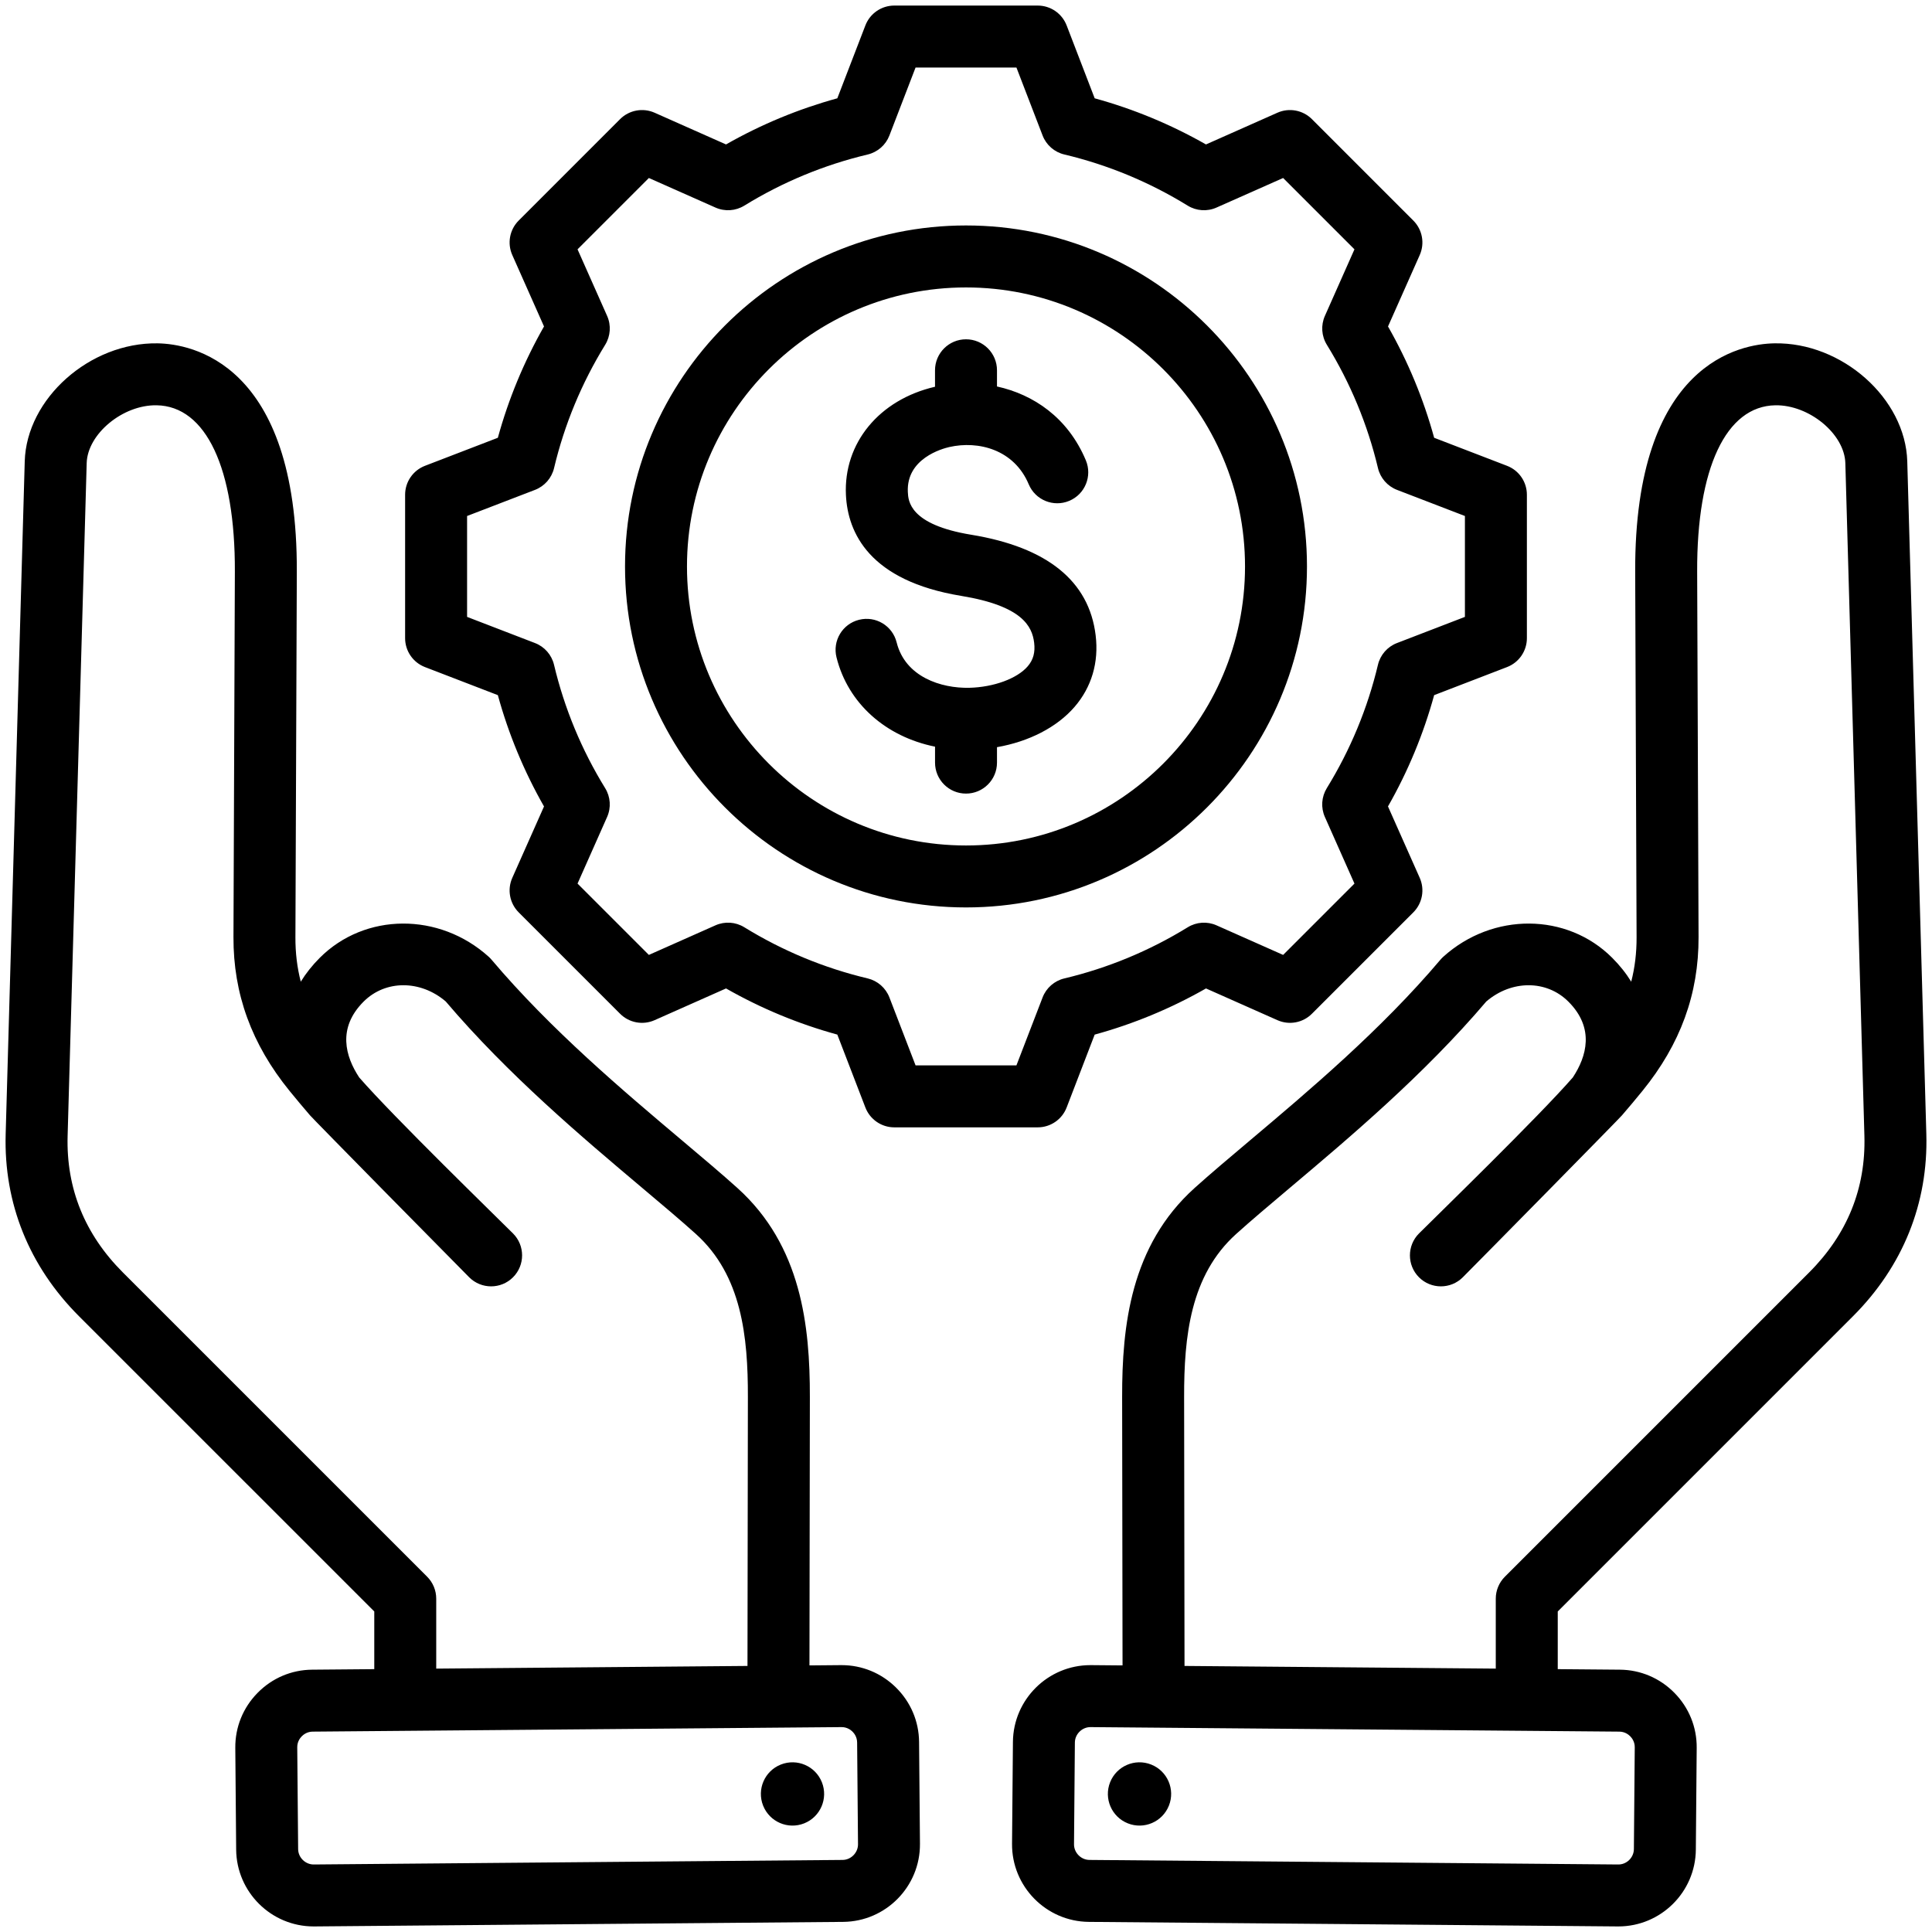 <svg width="76" height="76" viewBox="0 0 76 76" fill="none" xmlns="http://www.w3.org/2000/svg">
<path d="M32.906 25.858C32.743 25.205 33.14 24.543 33.793 24.381C34.447 24.217 35.108 24.615 35.271 25.268C35.61 26.63 37.021 27.081 38.13 27.056C39.087 27.033 40.01 26.695 40.425 26.214C40.646 25.959 40.727 25.664 40.681 25.284C40.602 24.632 40.205 23.834 37.814 23.441C34.195 22.847 33.349 20.956 33.277 19.473C33.178 17.431 34.585 15.722 36.781 15.214V14.566C36.781 13.893 37.327 13.347 38 13.347C38.673 13.347 39.219 13.893 39.219 14.566V15.203C40.645 15.516 42.005 16.418 42.714 18.107C42.974 18.727 42.683 19.442 42.062 19.702C41.441 19.963 40.727 19.671 40.467 19.05C39.891 17.68 38.484 17.327 37.345 17.585C37.061 17.65 35.648 18.038 35.712 19.355C35.729 19.706 35.774 20.637 38.209 21.036C41.196 21.527 42.842 22.857 43.1 24.991C43.23 26.056 42.942 27.03 42.269 27.809C41.575 28.611 40.477 29.172 39.219 29.392V30C39.219 30.673 38.673 31.218 38 31.218C37.327 31.218 36.782 30.673 36.782 30V29.372C34.845 28.98 33.359 27.675 32.906 25.858ZM24.587 22.283C24.587 14.887 30.604 8.869 38 8.869C45.396 8.869 51.413 14.887 51.413 22.283C51.413 29.679 45.396 35.696 38 35.696C30.604 35.696 24.587 29.679 24.587 22.283ZM27.024 22.283C27.024 28.335 31.948 33.259 38 33.259C44.052 33.259 48.976 28.335 48.976 22.283C48.976 16.23 44.052 11.307 38 11.307C31.948 11.307 27.024 16.23 27.024 22.283ZM61.278 63.391V65.66L63.723 65.681C64.535 65.688 65.297 66.012 65.869 66.594C66.44 67.175 66.751 67.943 66.744 68.755L66.71 72.76C66.696 74.431 65.331 75.781 63.663 75.781C63.654 75.781 63.645 75.781 63.636 75.781L42.833 75.602C41.153 75.588 39.797 74.209 39.811 72.529L39.846 68.524C39.86 66.852 41.225 65.502 42.893 65.502H42.919L44.158 65.513L44.142 54.952C44.138 52.162 44.473 49.003 46.992 46.733C47.611 46.176 48.366 45.539 49.167 44.864C51.466 42.926 54.327 40.515 56.663 37.752C56.699 37.711 56.737 37.671 56.778 37.634C58.724 35.88 61.642 35.899 63.42 37.678C63.716 37.974 63.966 38.288 64.168 38.617C64.312 38.06 64.381 37.482 64.379 36.871L64.324 22.496C64.292 14.236 68.506 13.527 69.799 13.506C72.463 13.456 74.957 15.676 75.027 18.149L75.777 44.612C75.854 47.335 74.856 49.813 72.891 51.778L61.278 63.391ZM63.702 68.118L42.899 67.94C42.897 67.94 42.895 67.94 42.894 67.94C42.565 67.94 42.286 68.216 42.283 68.545L42.249 72.549C42.246 72.88 42.523 73.162 42.854 73.165L63.657 73.344C63.993 73.348 64.27 73.069 64.273 72.739L64.307 68.734C64.309 68.517 64.197 68.37 64.13 68.302C64.064 68.235 63.919 68.12 63.702 68.118ZM58.84 65.639V62.887C58.84 62.563 58.969 62.253 59.197 62.025L71.167 50.055C72.668 48.554 73.399 46.747 73.341 44.681L72.591 18.218C72.558 17.07 71.168 15.922 69.838 15.943C67.896 15.974 66.746 18.421 66.762 22.487L66.817 36.862C66.825 39.097 66.103 41.076 64.61 42.913C64.34 43.245 64.072 43.565 63.804 43.875C63.754 43.947 58.188 49.6 57.543 50.245C57.067 50.721 56.295 50.721 55.819 50.245C55.344 49.769 55.344 48.998 55.819 48.522C56.477 47.864 60.515 43.942 61.871 42.384C62.413 41.562 62.74 40.445 61.697 39.402C60.838 38.542 59.461 38.544 58.467 39.396C56.009 42.286 53.089 44.747 50.738 46.728C49.92 47.418 49.213 48.014 48.625 48.544C46.822 50.169 46.577 52.582 46.58 54.948L46.596 65.534L58.84 65.639ZM44.366 71.726C45.004 71.98 45.728 71.668 45.982 71.029C46.236 70.39 45.924 69.667 45.285 69.413C44.646 69.159 43.923 69.471 43.669 70.109C43.415 70.748 43.727 71.472 44.366 71.726ZM36.154 68.524L36.189 72.529C36.203 74.209 34.848 75.588 33.167 75.602L12.364 75.781C12.355 75.781 12.346 75.781 12.337 75.781C10.669 75.781 9.305 74.431 9.29 72.76L9.256 68.755C9.249 67.943 9.56 67.175 10.132 66.594C10.703 66.012 11.465 65.688 12.277 65.681L14.723 65.66V63.391L3.109 51.778C1.144 49.813 0.146 47.336 0.223 44.613L0.973 18.149C1.043 15.677 3.535 13.463 6.201 13.506C7.494 13.527 11.708 14.236 11.676 22.496L11.621 36.872C11.619 37.482 11.688 38.061 11.832 38.617C12.034 38.288 12.284 37.974 12.579 37.678C14.358 35.899 17.276 35.88 19.222 37.634C19.263 37.671 19.301 37.711 19.336 37.752C21.673 40.515 24.534 42.926 26.833 44.864C27.633 45.539 28.389 46.175 29.008 46.733C31.527 49.003 31.862 52.162 31.858 54.952L31.842 65.513L33.08 65.502H33.107C33.909 65.502 34.666 65.813 35.241 66.378C35.823 66.95 36.147 67.712 36.154 68.524ZM17.16 62.886V65.639L29.404 65.534L29.42 54.948C29.424 52.582 29.179 50.168 27.376 48.543C26.788 48.013 26.081 47.417 25.262 46.728C22.912 44.747 19.991 42.286 17.534 39.395C16.54 38.544 15.162 38.542 14.303 39.401C13.26 40.445 13.588 41.562 14.13 42.384C15.486 43.942 19.524 47.864 20.181 48.521C20.657 48.997 20.657 49.769 20.181 50.245C19.705 50.721 18.933 50.721 18.457 50.245C17.813 49.6 12.246 43.947 12.196 43.875C11.929 43.565 11.66 43.245 11.39 42.913C9.897 41.075 9.176 39.096 9.184 36.862L9.239 22.486C9.254 18.42 8.104 15.974 6.162 15.943C4.833 15.918 3.442 17.07 3.41 18.217L2.66 44.681C2.601 46.746 3.333 48.554 4.833 50.054L16.803 62.024C17.032 62.253 17.16 62.563 17.16 62.886ZM33.752 72.549L33.717 68.545C33.715 68.328 33.601 68.183 33.533 68.116C33.466 68.05 33.321 67.94 33.107 67.94C33.105 67.94 33.104 67.94 33.102 67.94L12.298 68.118C12.081 68.12 11.937 68.235 11.87 68.302C11.803 68.37 11.691 68.517 11.693 68.734L11.728 72.739C11.73 73.068 12.009 73.344 12.338 73.344C12.34 73.344 12.341 73.344 12.343 73.344L33.147 73.165C33.477 73.162 33.754 72.88 33.752 72.549ZM30.715 69.413C30.077 69.667 29.765 70.39 30.019 71.029C30.273 71.668 30.996 71.98 31.635 71.726C32.273 71.472 32.585 70.748 32.331 70.109C32.077 69.471 31.354 69.159 30.715 69.413ZM15.936 25.104V19.462C15.936 18.957 16.247 18.505 16.717 18.324L19.584 17.221C20.004 15.691 20.613 14.223 21.4 12.842L20.152 10.032C19.947 9.572 20.047 9.032 20.404 8.676L24.393 4.686C24.75 4.33 25.289 4.23 25.75 4.434L28.56 5.682C29.941 4.895 31.409 4.287 32.938 3.867L34.042 1C34.223 0.529 34.675 0.219 35.179 0.219H40.821C41.325 0.219 41.777 0.529 41.959 1L43.062 3.867C44.592 4.287 46.059 4.896 47.44 5.682L50.251 4.434C50.711 4.23 51.25 4.33 51.607 4.686L55.596 8.676C55.953 9.032 56.053 9.572 55.849 10.032L54.601 12.842C55.388 14.223 55.997 15.691 56.416 17.221L59.283 18.324C59.754 18.505 60.064 18.957 60.064 19.462V25.104C60.064 25.608 59.754 26.06 59.283 26.241L56.416 27.345C55.996 28.874 55.388 30.342 54.6 31.723L55.849 34.533C56.053 34.994 55.953 35.533 55.597 35.89L51.607 39.879C51.251 40.236 50.712 40.336 50.251 40.131L47.441 38.883C46.061 39.67 44.593 40.279 43.062 40.699L41.959 43.566C41.778 44.036 41.326 44.347 40.822 44.347H35.179C34.675 44.347 34.223 44.036 34.042 43.566L32.938 40.698C31.409 40.279 29.941 39.67 28.56 38.883L25.75 40.131C25.289 40.336 24.75 40.236 24.393 39.879L20.404 35.89C20.047 35.533 19.947 34.994 20.152 34.533L21.4 31.724C20.613 30.343 20.004 28.875 19.584 27.345L16.717 26.241C16.247 26.06 15.936 25.608 15.936 25.104ZM18.374 24.267L21.046 25.296C21.421 25.44 21.701 25.76 21.794 26.151C22.202 27.867 22.879 29.5 23.806 31.005C24.017 31.347 24.045 31.771 23.882 32.138L22.719 34.758L25.525 37.564L28.145 36.4C28.513 36.237 28.937 36.265 29.279 36.476C30.785 37.403 32.417 38.08 34.131 38.488C34.522 38.581 34.842 38.861 34.987 39.236L36.016 41.909H39.984L41.013 39.237C41.157 38.862 41.477 38.582 41.868 38.489C43.584 38.08 45.217 37.403 46.722 36.477C47.064 36.266 47.488 36.237 47.856 36.401L50.475 37.564L53.281 34.758L52.117 32.137C51.954 31.77 51.983 31.346 52.193 31.004C53.12 29.498 53.797 27.866 54.205 26.151C54.298 25.76 54.578 25.44 54.953 25.296L57.626 24.267V20.298L54.954 19.27C54.579 19.125 54.299 18.805 54.206 18.414C53.798 16.699 53.121 15.066 52.194 13.561C51.983 13.218 51.955 12.794 52.118 12.427L53.281 9.808L50.475 7.002L47.854 8.165C47.487 8.328 47.063 8.3 46.721 8.089C45.215 7.162 43.583 6.485 41.868 6.077C41.477 5.984 41.157 5.705 41.013 5.33L39.984 2.656H36.016L34.987 5.33C34.843 5.705 34.523 5.984 34.132 6.078C32.417 6.486 30.785 7.162 29.279 8.089C28.937 8.3 28.513 8.328 28.145 8.165L25.525 7.002L22.719 9.808L23.883 12.428C24.046 12.795 24.017 13.219 23.807 13.562C22.88 15.067 22.203 16.699 21.795 18.414C21.702 18.805 21.422 19.125 21.047 19.27L18.374 20.298L18.374 24.267Z" fill="black"/>
</svg>
